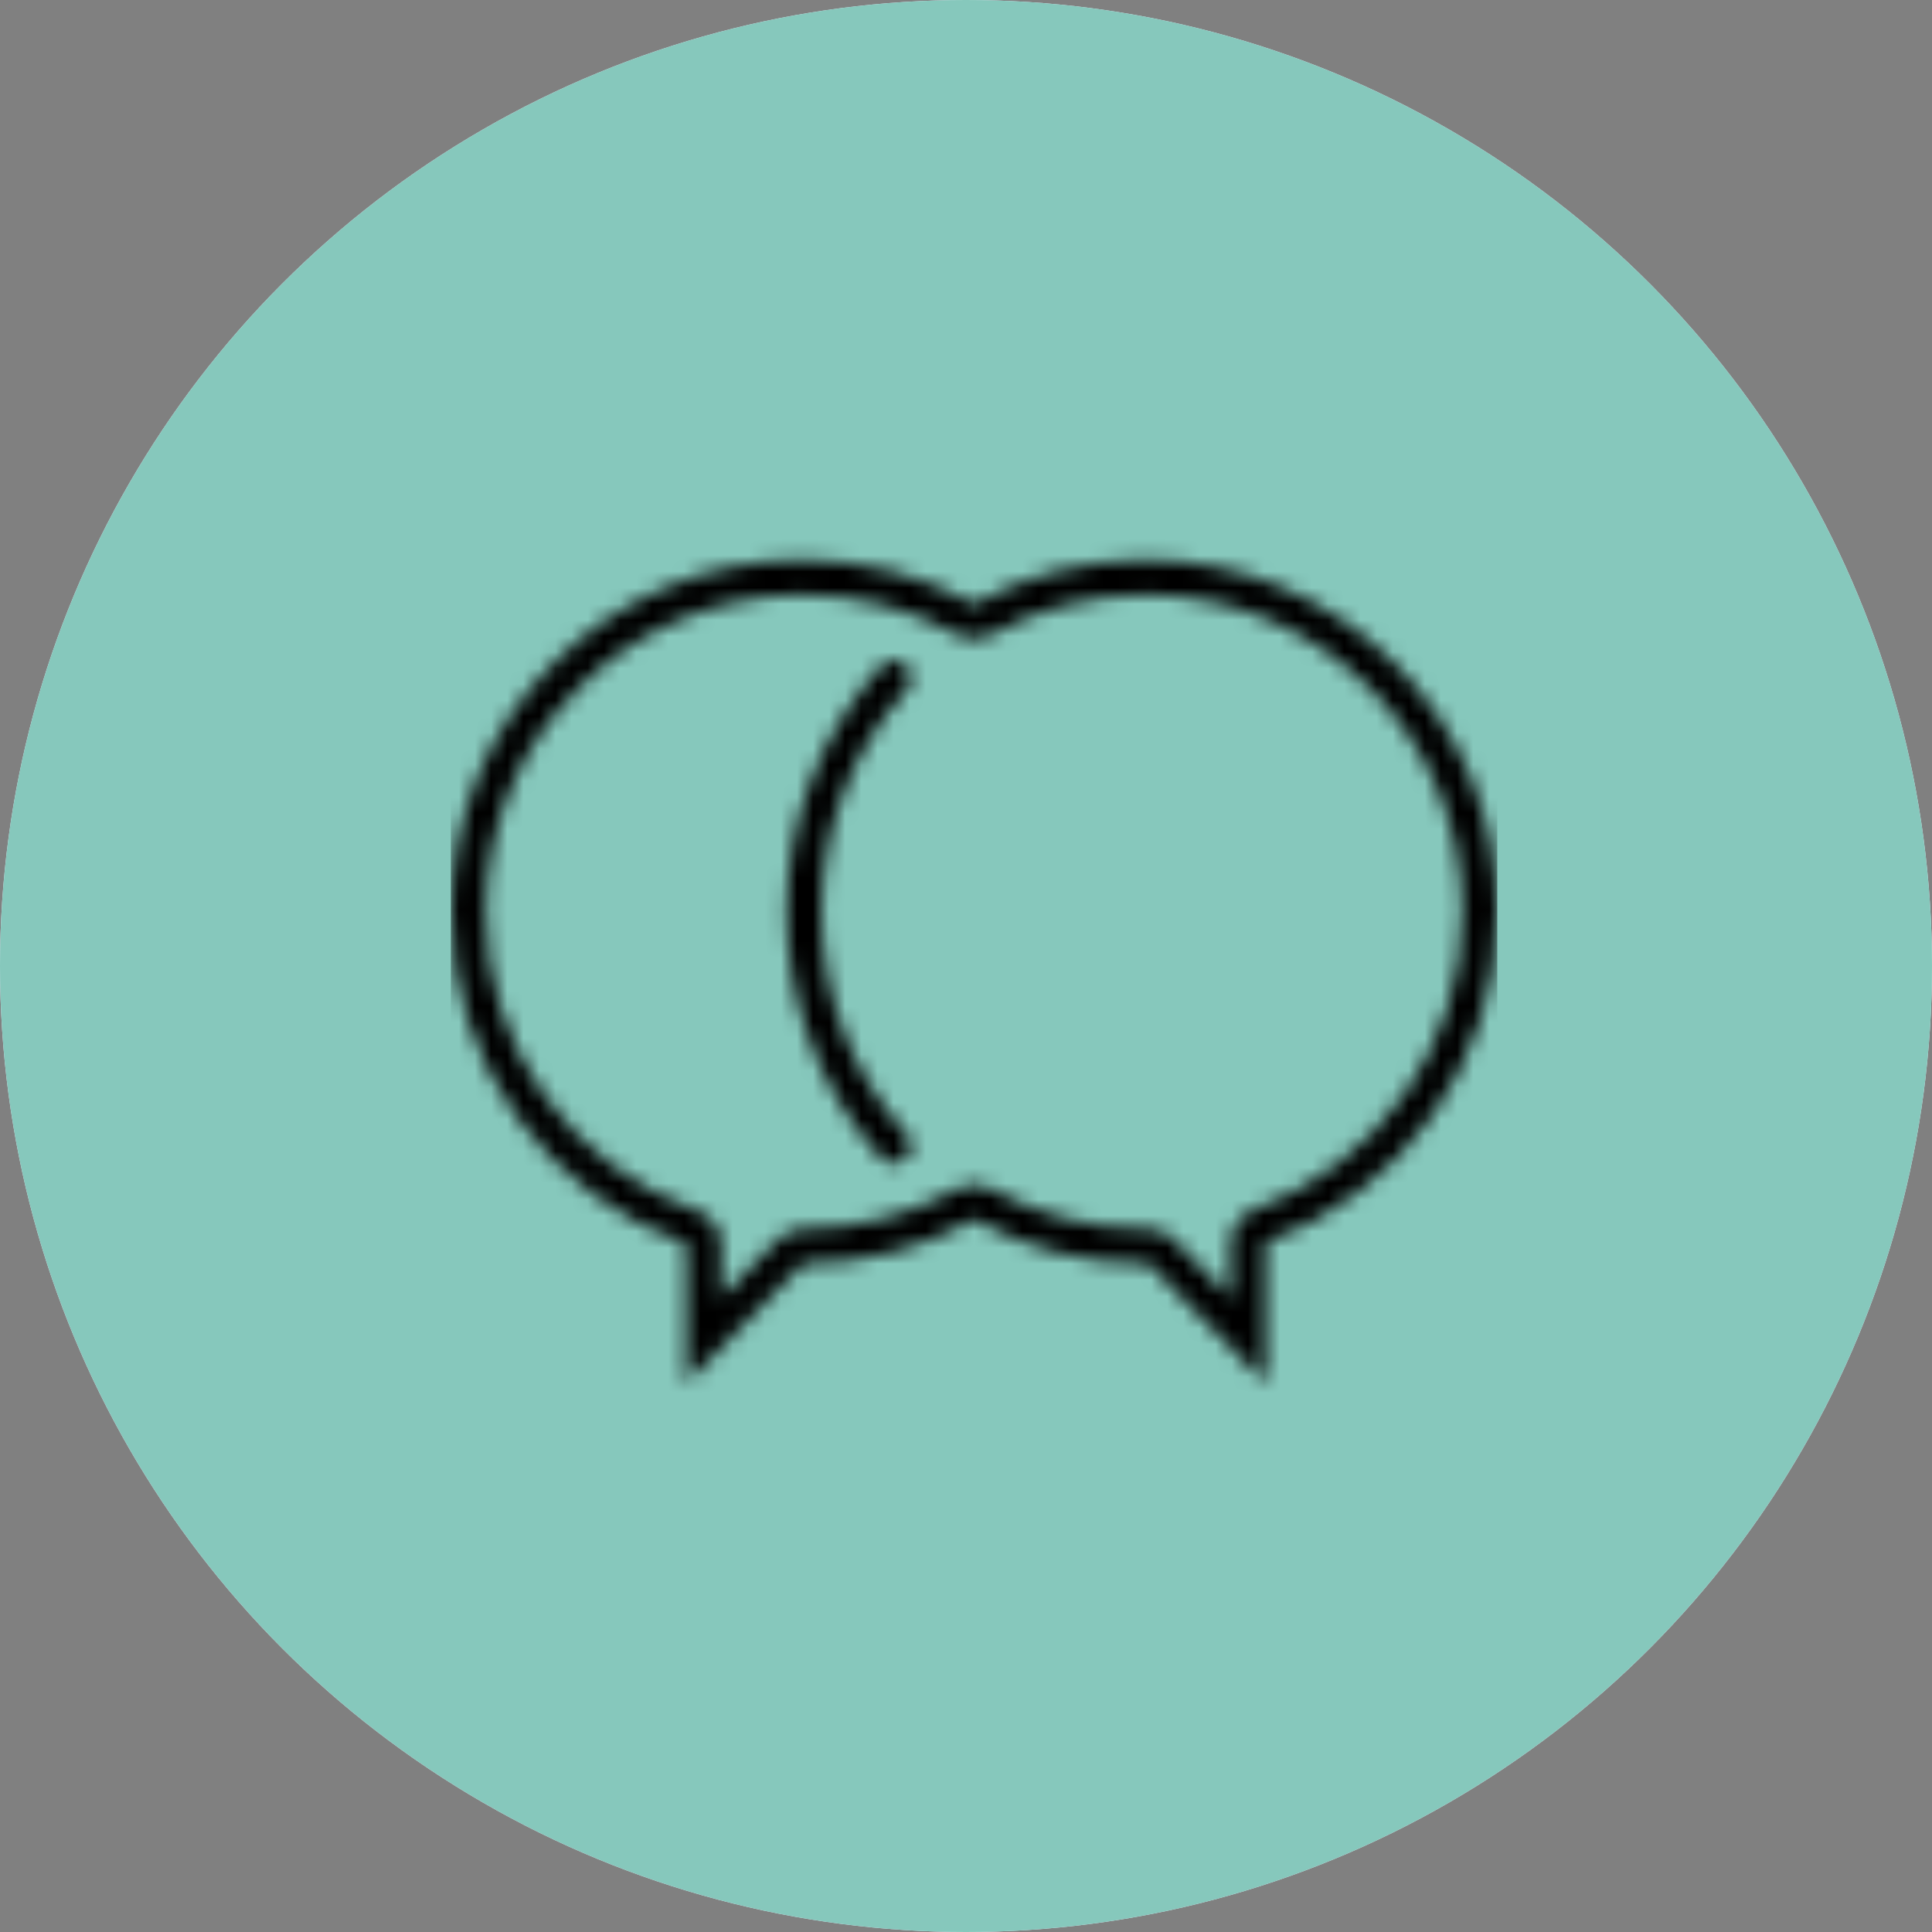 <svg xmlns="http://www.w3.org/2000/svg" xmlns:xlink="http://www.w3.org/1999/xlink" width="120" height="120" viewBox="0 0 120 120">
  <rect x="0" y="0" width="120" height="120" fill="#808080" stroke="none"/>
  <defs>
    <circle id="ico_rozmowa@2x-a" cx="60" cy="60" r="60"/>
    <path id="ico_rozmowa@2x-b" d="M43.136,6.771 C55.211,6.771 65,16.56 65,28.635 C65,38.088 59.001,46.139 50.602,49.19 L50.602,49.19 L50.602,57.902 L43.341,50.494 C43.272,50.495 43.205,50.499 43.136,50.499 C39.274,50.499 35.649,49.495 32.5,47.737 C29.357,49.491 25.738,50.495 21.883,50.498 L21.883,50.498 L14.625,57.902 L14.625,49.267 C6.109,46.279 3.05533376e-13,38.172 3.05533376e-13,28.635 C3.05533376e-13,16.56 9.789,6.771 21.864,6.771 C25.726,6.771 29.351,7.775 32.5,9.533 C35.649,7.776 39.274,6.771 43.136,6.771 Z M43.136,8.938 C39.785,8.938 36.472,9.798 33.556,11.426 C33.228,11.608 32.864,11.7 32.5,11.7 C32.136,11.7 31.772,11.608 31.444,11.426 C28.528,9.798 25.215,8.938 21.864,8.938 C11.003,8.938 2.167,17.774 2.167,28.635 C2.167,36.987 7.461,44.457 15.341,47.222 C16.21,47.527 16.791,48.347 16.791,49.267 L16.791,49.267 L16.791,52.597 L20.336,48.982 C20.743,48.567 21.3,48.333 21.881,48.332 C25.227,48.329 28.534,47.469 31.444,45.845 C31.772,45.663 32.136,45.571 32.5,45.571 C32.864,45.571 33.228,45.662 33.556,45.845 C36.472,47.472 39.785,48.333 43.136,48.333 L43.136,48.333 L43.168,48.331 L43.168,48.331 L43.321,48.328 L43.321,48.328 L43.341,48.328 C43.922,48.328 44.48,48.562 44.888,48.977 L44.888,48.977 L48.434,52.597 L48.434,49.191 C48.434,48.279 49.005,47.465 49.861,47.154 C57.62,44.335 62.833,36.893 62.833,28.635 C62.833,17.774 53.997,8.938 43.136,8.938 Z M28.241,13.299 C28.686,13.699 28.722,14.384 28.322,14.829 C24.904,18.628 23.022,23.537 23.022,28.652 C23.022,33.765 24.902,38.671 28.317,42.469 C28.717,42.914 28.681,43.598 28.236,43.998 C28.028,44.185 27.769,44.277 27.511,44.277 C27.214,44.277 26.919,44.156 26.705,43.918 C22.932,39.721 20.854,34.3 20.854,28.652 C20.854,23.001 22.934,17.577 26.711,13.38 C27.111,12.935 27.796,12.899 28.241,13.299 Z"/>
  </defs>
  <g fill="none" fill-rule="evenodd">
    <g fill-rule="nonzero">
      <use fill="#F1F0FF" xlink:href="#ico_rozmowa@2x-a"/>
      <use fill="#86C8BC" xlink:href="#ico_rozmowa@2x-a"/>
    </g>
    <g transform="translate(28 28)">
      <mask id="ico_rozmowa@2x-c" fill="#fff">
        <use xlink:href="#ico_rozmowa@2x-b"/>
      </mask>
      <g fill="#000" fill-rule="nonzero" mask="url(#ico_rozmowa@2x-c)">
        <rect width="65" height="65"/>
      </g>
    </g>
  </g>
</svg>
